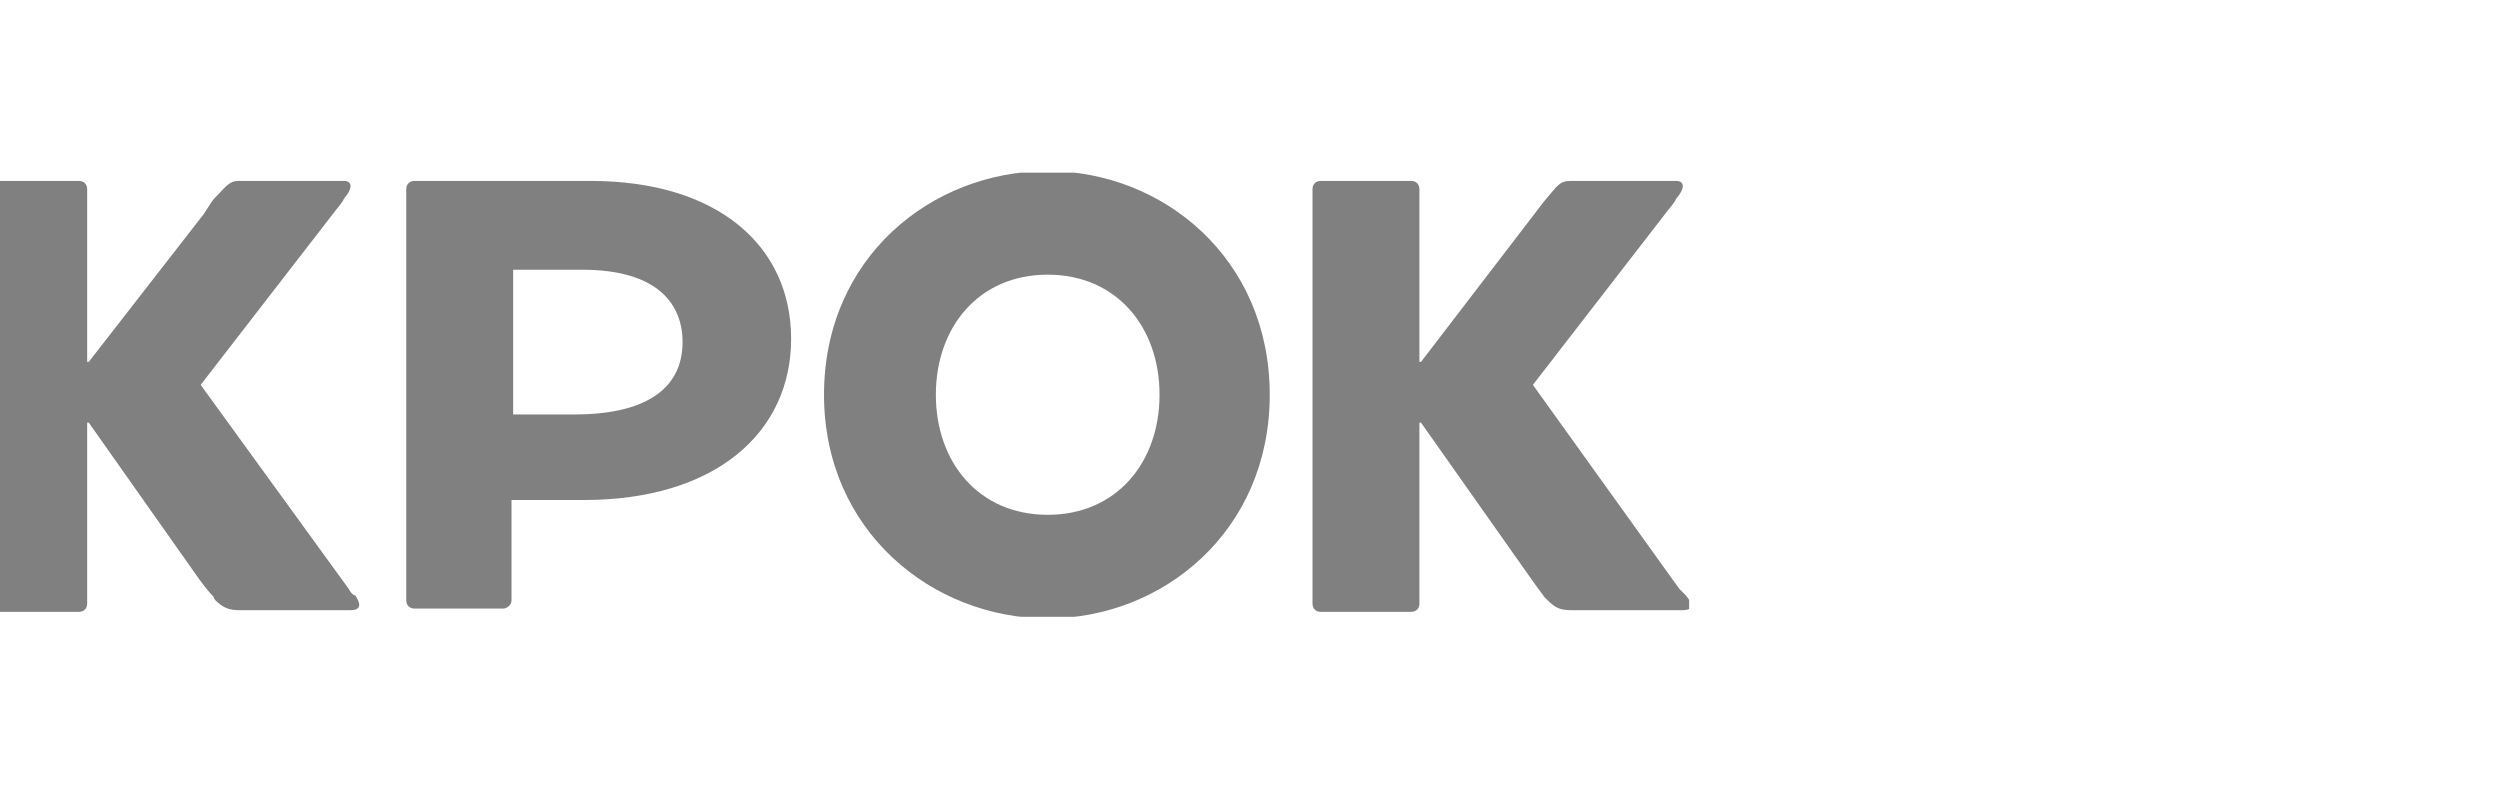 <?xml version="1.0" encoding="utf-8"?>
<!-- Generator: Adobe Illustrator 21.1.0, SVG Export Plug-In . SVG Version: 6.00 Build 0)  -->
<svg version="1.1" id="Слой_1" xmlns="http://www.w3.org/2000/svg" xmlns:xlink="http://www.w3.org/1999/xlink" x="0px" y="0px"
	 viewBox="0 0 152 48" style="enable-background:new 0 0 152 48;" xml:space="preserve">
<style type="text/css">
	.st0{clip-path:url(#SVGID_2_);}
	.st1{fill:#808080;}
</style>
<g>
	<defs>
		<rect id="SVGID_1_" x="-1.3" y="10.5" width="104" height="27"/>
	</defs>
	<clipPath id="SVGID_2_">
		<use xlink:href="#SVGID_1_"  style="overflow:visible;"/>
	</clipPath>
	<g class="st0">
		<path class="st1" d="M102.1,35.8l-8.9-12.4l8.2-10.6c0,0,0.5-0.6,0.5-0.7c0.6-0.7,0.5-1.1,0-1.1c-0.1,0-6.2,0-6.4,0
			c-0.7,0-0.8,0.3-1.5,1.1c-0.1,0.1-0.7,0.9-0.7,0.9L86.4,22h-0.1V11.5c0-0.3-0.2-0.5-0.5-0.5h-5.5c-0.3,0-0.5,0.2-0.5,0.5v25.2
			c0,0.3,0.2,0.5,0.5,0.5h5.5c0.3,0,0.5-0.2,0.5-0.5V25.7h0.1l6.7,9.5c0,0,0.5,0.7,0.8,1.1c0.1,0.1,0.2,0.2,0.2,0.2
			c0.5,0.5,0.8,0.6,1.5,0.6c0.3,0,5.5,0,6.7,0c0.6,0,0.7-0.3,0.2-0.9L102.1,35.8z"/>
		<path class="st1" d="M35.9,11H25.7h-0.5c-0.3,0-0.5,0.2-0.5,0.5v25c0,0.3,0.2,0.5,0.5,0.5h0.5H30h0.6c0.2,0,0.5-0.2,0.5-0.5v-6.1
			h4.4c8,0,12.6-4.1,12.6-9.8C48.1,15,43.7,11,35.9,11z M34.9,25.2h-3.7v-8.8h4.2c4.6,0,6.1,2.1,6.1,4.4
			C41.5,23.4,39.6,25.2,34.9,25.2z"/>
		<path class="st1" d="M63.7,10.4c-7.1,0-13.6,5.3-13.6,13.6s6.6,13.6,13.6,13.6c7,0,13.5-5.3,13.5-13.6S70.7,10.4,63.7,10.4z
			 M63.7,31.3c-4.2,0-6.8-3.2-6.8-7.3s2.6-7.3,6.8-7.3s6.8,3.2,6.8,7.3S67.9,31.3,63.7,31.3z"/>
		<path class="st1" d="M21.2,35.8l-9-12.4l8.2-10.6c0,0,0.5-0.6,0.5-0.7c0.6-0.7,0.5-1.1,0-1.1c-0.1,0-6.2,0-6.4,0
			c-0.6,0-0.8,0.4-1.5,1.1c-0.1,0.1-0.6,0.9-0.6,0.9l-7,9H5.3V11.5c0-0.3-0.2-0.5-0.5-0.5h-5.5c-0.3,0-0.5,0.2-0.5,0.5v25.2
			c0,0.3,0.2,0.5,0.5,0.5h5.5c0.3,0,0.5-0.2,0.5-0.5V25.7h0.1l6.7,9.5c0,0,0.5,0.7,0.9,1.1c0,0.1,0.1,0.2,0.1,0.2
			c0.5,0.5,0.9,0.6,1.5,0.6c0.3,0,5.6,0,6.7,0c0.6,0,0.7-0.3,0.3-0.9C21.4,36.2,21.2,35.8,21.2,35.8z"/>
	</g>
</g>
</svg>
